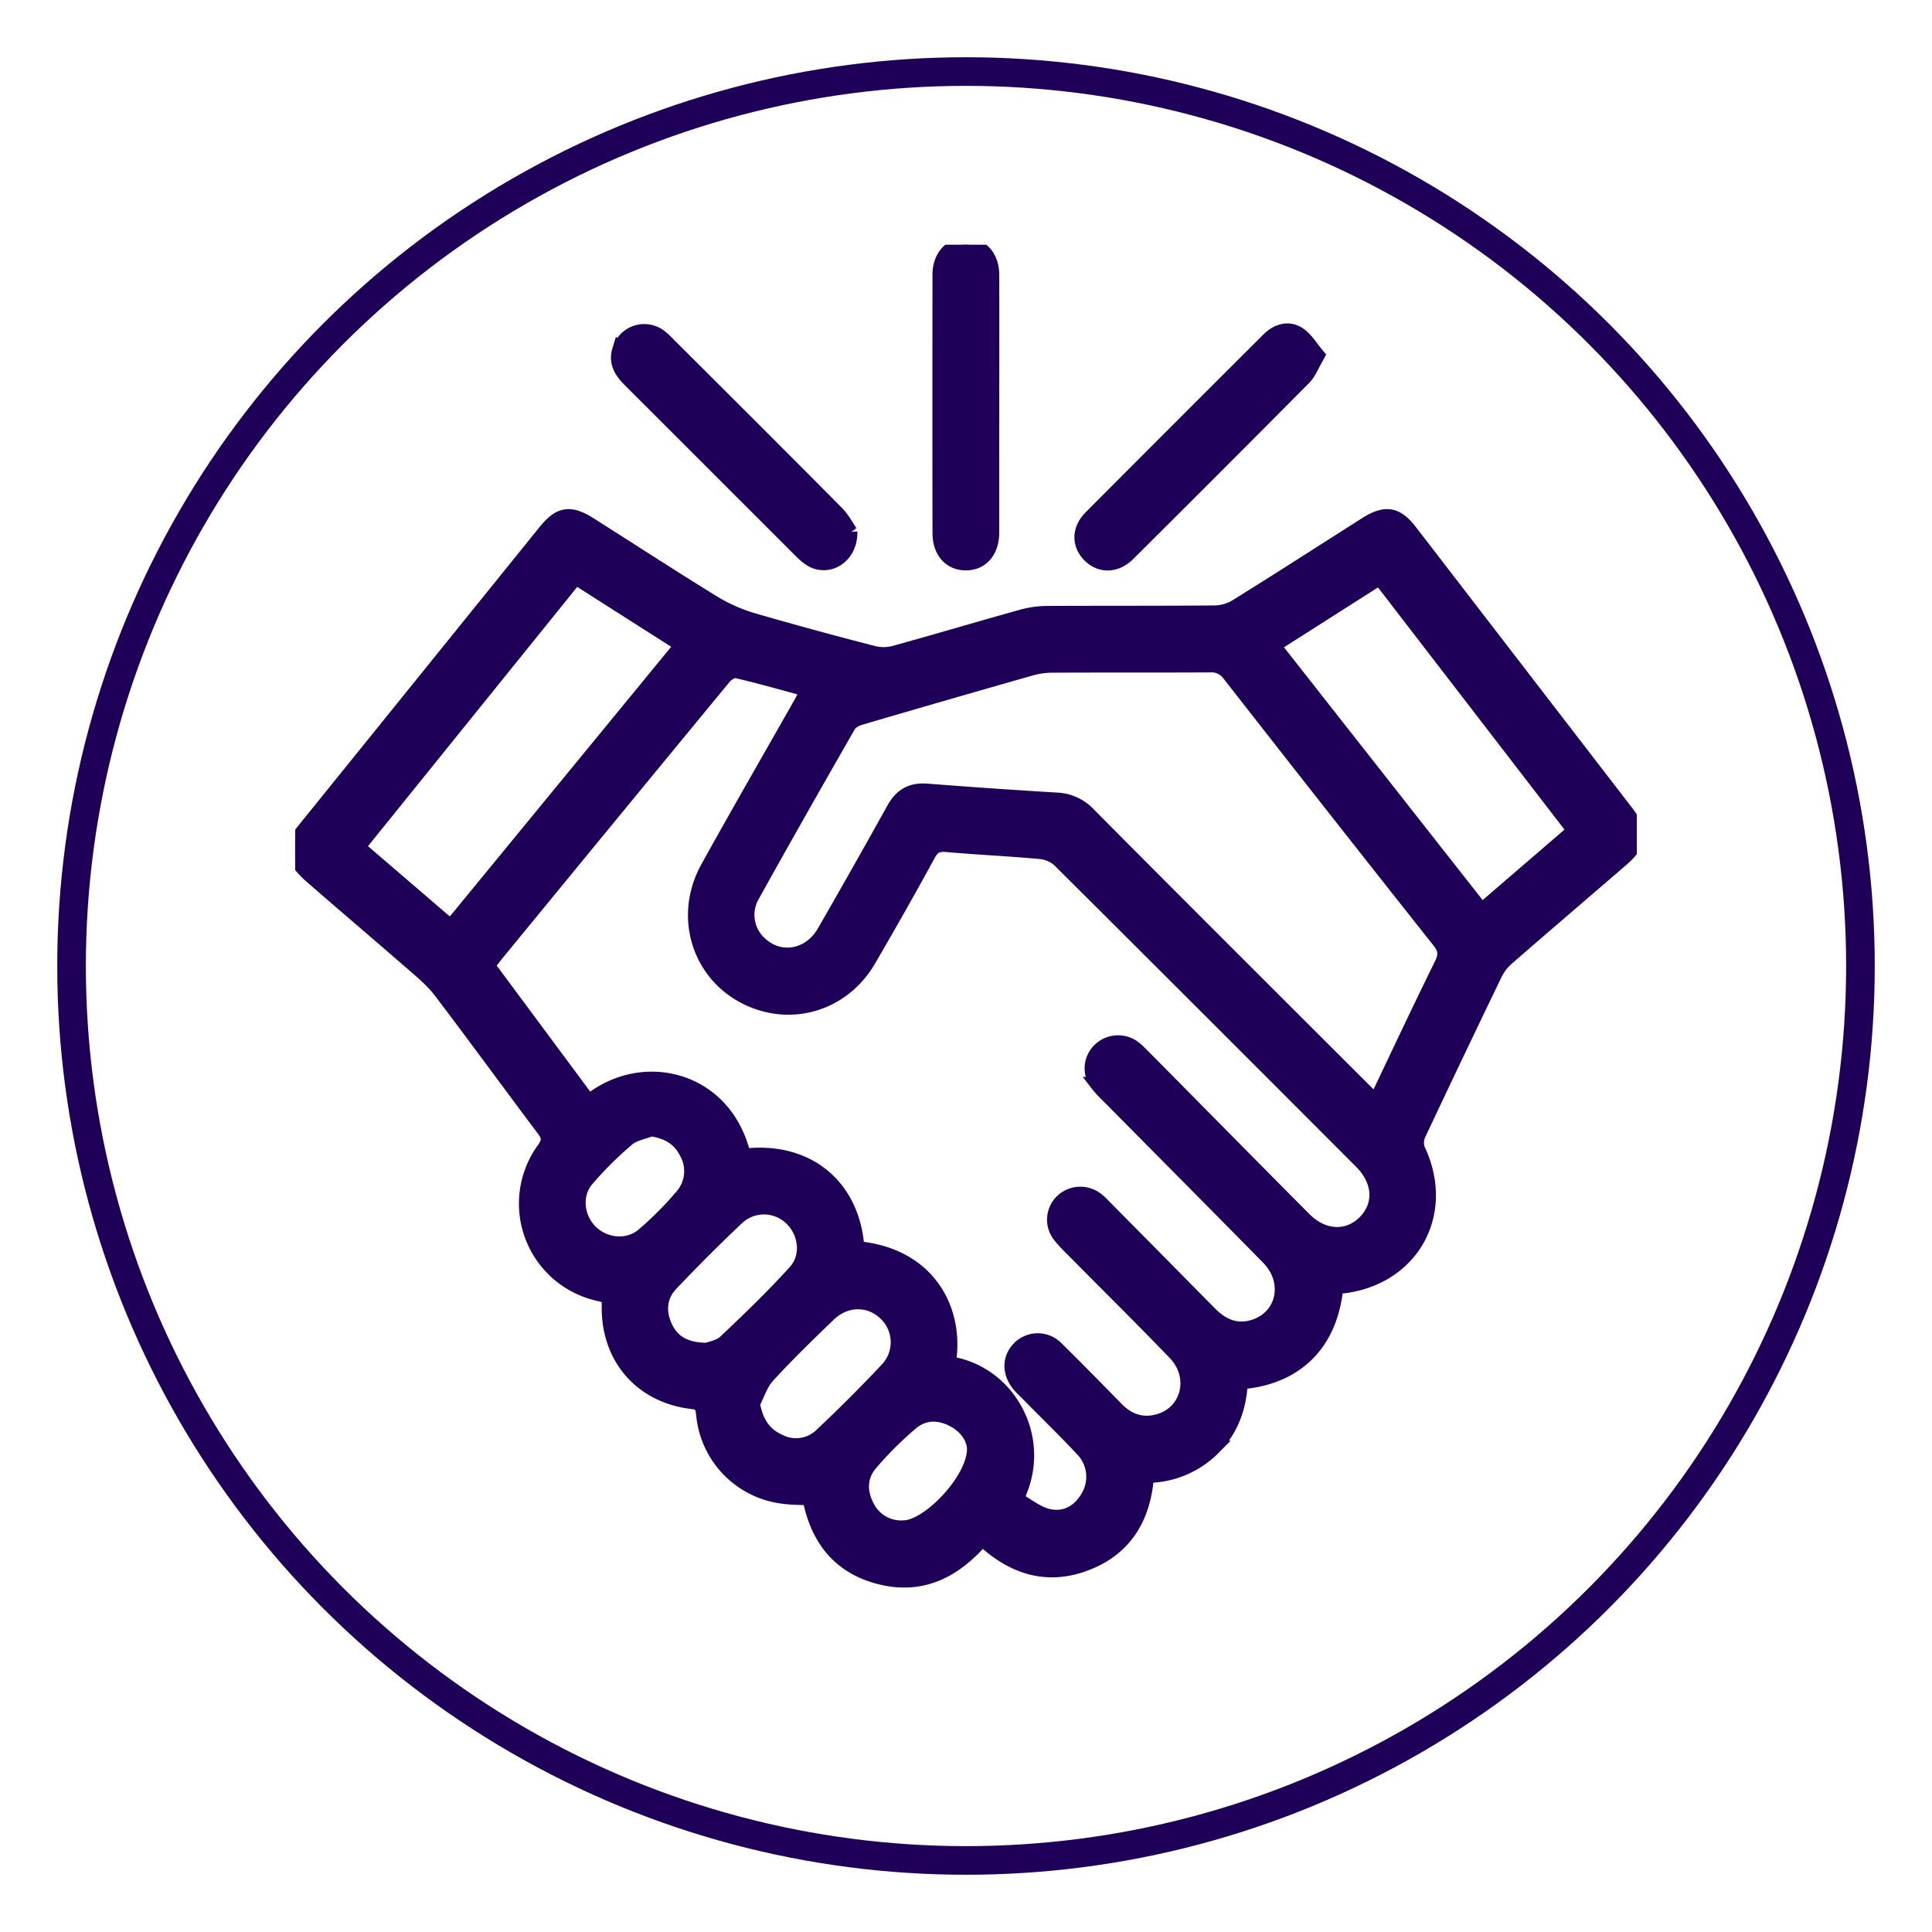 <svg xmlns="http://www.w3.org/2000/svg" fill="none" viewBox="0 0 27 27"><circle cx="13.5" cy="13.5" r="12.5" stroke="#1e0059" stroke-width=".4"/><g fill="#1e0059" stroke="#1e0059" stroke-width=".2" clip-path="url(#a)"><path d="M4.125 11.753 7.617 7.43c.205-.254.35-.277.629-.1.572.362 1.139.732 1.715 1.086.174.107.366.193.56.25a59 59 0 0 0 1.693.462.6.6 0 0 0 .282-.003c.593-.164 1.183-.34 1.776-.505.116-.033.239-.051.36-.052.78-.004 1.562 0 2.343-.007a.6.6 0 0 0 .304-.088c.607-.377 1.205-.763 1.808-1.146.275-.174.43-.15.626.106l3.026 3.93c.2.261.181.425-.071.644-.536.463-1.074.922-1.608 1.387a.7.7 0 0 0-.164.214q-.54 1.118-1.07 2.244a.28.28 0 0 0-.009.213c.428.901-.095 1.822-1.095 1.916-.018.001-.034.01-.05.014-.087.864-.644 1.27-1.334 1.32-.016.347-.127.664-.378.918a1.32 1.32 0 0 1-.933.391c-.041.57-.292 1.01-.837 1.222-.545.213-1.029.067-1.462-.341-.374.434-.825.681-1.406.543-.58-.137-.895-.53-1.008-1.111-.12-.006-.24-.004-.358-.02a1.276 1.276 0 0 1-1.127-1.144c-.011-.096-.015-.165-.148-.18-.72-.082-1.184-.62-1.172-1.344v-.131c-.1-.026-.195-.044-.286-.076A1.292 1.292 0 0 1 7.6 16.06c.082-.114.072-.178-.005-.28-.484-.644-.958-1.295-1.445-1.936-.114-.147-.263-.27-.405-.393-.47-.409-.944-.811-1.413-1.22-.076-.067-.138-.147-.208-.221zm6.265 4.4c.896-.11 1.533.427 1.59 1.293.989.089 1.397.85 1.28 1.588.01.009.018.021.027.024.785.127 1.298.995.959 1.8-.015.035-.008.112.014.125.132.08.266.182.412.208.238.043.426-.078.542-.29a.55.55 0 0 0-.088-.645c-.246-.263-.505-.514-.757-.77-.038-.04-.08-.077-.116-.118-.15-.17-.155-.38-.011-.526a.365.365 0 0 1 .526.005c.284.278.56.562.838.845.157.16.345.229.566.174.431-.106.57-.621.248-.956-.444-.462-.9-.912-1.35-1.367-.09-.091-.184-.179-.263-.279a.36.36 0 0 1 .026-.468.37.37 0 0 1 .484-.04c.049.036.09.08.134.125q.727.734 1.453 1.47c.165.169.355.261.593.197.44-.119.561-.632.226-.972-.722-.735-1.45-1.466-2.175-2.2-.073-.073-.15-.144-.213-.226a.354.354 0 0 1 .038-.482.37.37 0 0 1 .47-.029c.062.048.117.107.173.163.738.745 1.474 1.494 2.214 2.237.264.265.61.277.844.04.235-.238.216-.577-.052-.844a1748 1748 0 0 0-4.221-4.217.46.46 0 0 0-.27-.113c-.431-.04-.864-.059-1.294-.097-.127-.011-.196.013-.26.13q-.407.746-.837 1.481c-.303.52-.881.764-1.438.622-.847-.216-1.242-1.136-.812-1.915.422-.762.858-1.517 1.288-2.275.036-.063.068-.128.114-.21-.345-.094-.671-.187-1.002-.264-.047-.011-.13.04-.17.088q-1.583 1.921-3.16 3.845c-.05.06-.095.122-.144.183l1.413 1.904c.746-.612 1.909-.34 2.165.758zm8.836-.76c.313-.657.61-1.29.92-1.919.063-.128.055-.21-.034-.322a688 688 0 0 1-2.93-3.725.31.31 0 0 0-.277-.13c-.732.004-1.464 0-2.196.004-.102 0-.208.015-.305.043q-1.194.34-2.387.69c-.059.019-.128.057-.157.106-.455.794-.907 1.587-1.351 2.388a.54.54 0 0 0 .138.68c.277.236.676.155.871-.185q.492-.855.973-1.72c.104-.188.246-.268.462-.252q.91.071 1.826.126a.65.65 0 0 1 .445.214c1.278 1.286 2.56 2.565 3.843 3.846.047.047.096.092.162.155zM8.044 8.071l-3.04 3.767 1.295 1.112 3.23-3.935c-.502-.32-.984-.626-1.484-.946zm12.662 4.652 1.295-1.115-2.72-3.532-1.484.945 2.91 3.703zM9.872 18.868c.055-.022.182-.041.26-.113.337-.319.672-.64.982-.984.194-.214.148-.553-.059-.747a.547.547 0 0 0-.748-.008q-.48.453-.932.931c-.16.171-.175.388-.076.599.1.213.278.315.573.32zm.648.75c.046.255.156.429.37.524a.51.51 0 0 0 .596-.093q.466-.439.905-.905a.553.553 0 0 0-.02-.791c-.222-.212-.555-.21-.791.02-.29.28-.58.56-.851.857-.097.105-.142.257-.21.388Zm3.094.636c0-.14-.097-.313-.3-.416-.202-.104-.41-.096-.581.05a5 5 0 0 0-.567.566c-.152.177-.155.396-.047.6a.53.53 0 0 0 .526.292c.342-.017.965-.664.969-1.092Zm-4.517-4.473c-.11.044-.242.064-.327.138a5 5 0 0 0-.568.564c-.18.21-.145.535.052.73.195.195.522.227.732.049q.293-.25.54-.541a.53.53 0 0 0 .066-.616c-.098-.196-.266-.293-.497-.325z"/><path d="M18.413 4.969c-.078.132-.116.24-.189.313Q17 6.515 15.768 7.74c-.17.17-.385.174-.537.026-.155-.152-.158-.365.013-.537q1.239-1.244 2.483-2.484c.119-.119.274-.168.416-.08.107.067.177.193.271.302zM11.882 7.43c.007.34-.287.524-.529.4a.7.7 0 0 1-.156-.124L8.804 5.314c-.117-.117-.203-.243-.149-.42a.362.362 0 0 1 .56-.197c.048.034.092.08.134.123.782.78 1.563 1.558 2.34 2.342.09.09.152.21.194.27zm1.982-.968v.987c-.001.26-.153.428-.376.422-.215-.005-.356-.168-.356-.422-.002-.658-.002-2.956 0-3.614 0-.246.154-.415.366-.415.213 0 .365.17.366.415.003.33 0 2.298 0 2.627Z"/></g><defs><clipPath id="a"><path fill="#fff" d="M4.125 3.42h18.75v19.363H4.125z"/></clipPath></defs></svg>